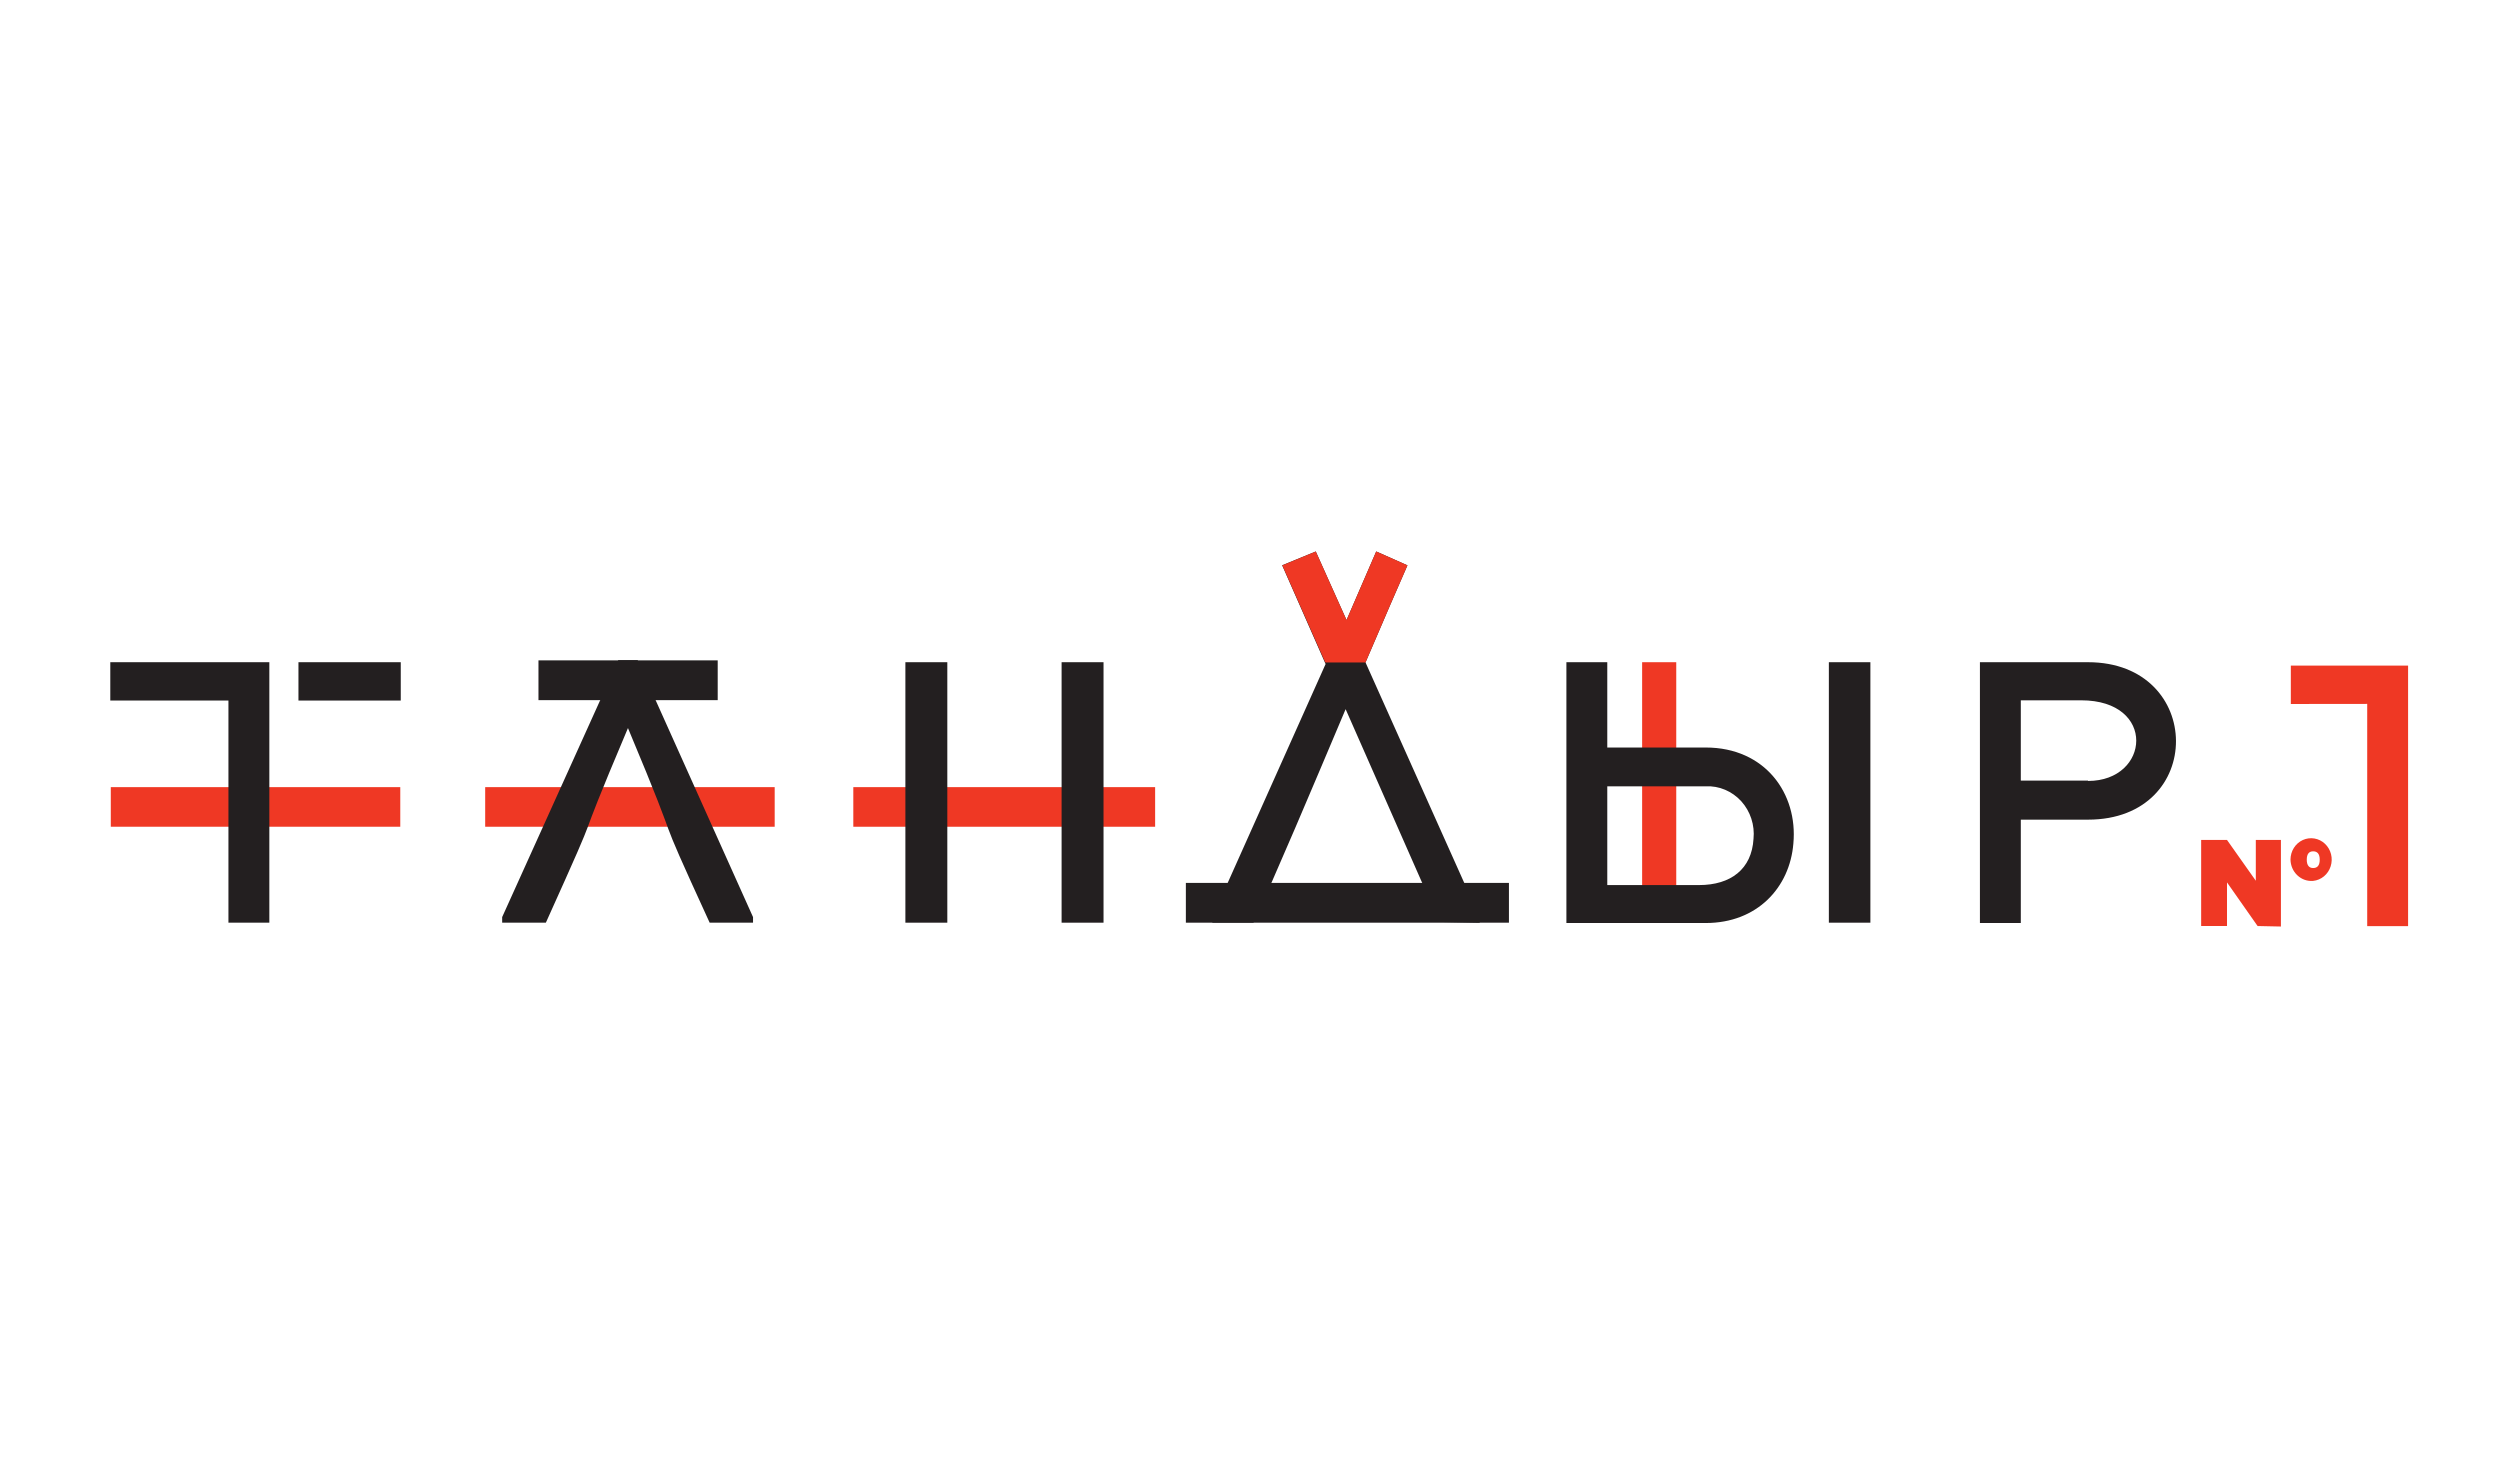 <svg width="136" height="80" viewBox="0 0 136 80" fill="none" xmlns="http://www.w3.org/2000/svg">
<g clip-path="url(#clip0)">
<path d="M21.775 42.82H6.027V44.975H21.775V42.82Z" fill="#EF3824"/>
<path d="M62.839 42.82H46.42V44.975H62.839V42.82Z" fill="#EF3824"/>
<path d="M42.143 42.82H26.394V44.975H42.143V42.82Z" fill="#EF3824"/>
<path d="M91.188 36.024H89.332V49.144H91.188V36.024Z" fill="#EF3824"/>
<path fill-rule="evenodd" clip-rule="evenodd" d="M128.776 38.292V50.38H131C131 45.656 131 40.932 131 36.21H124.621V38.297L128.776 38.292Z" fill="#EF3824"/>
<path fill-rule="evenodd" clip-rule="evenodd" d="M125.834 47.921C126.05 47.899 126.255 47.812 126.424 47.672C126.594 47.531 126.72 47.342 126.788 47.128C126.856 46.914 126.863 46.685 126.808 46.467C126.753 46.249 126.638 46.052 126.477 45.901C126.317 45.749 126.117 45.65 125.903 45.614C125.689 45.578 125.469 45.607 125.271 45.698C125.072 45.789 124.904 45.938 124.785 46.127C124.667 46.316 124.604 46.536 124.603 46.762C124.606 46.923 124.64 47.083 124.704 47.23C124.769 47.377 124.861 47.51 124.977 47.618C125.092 47.727 125.227 47.81 125.375 47.862C125.522 47.914 125.678 47.934 125.834 47.921ZM125.834 47.221C125.619 47.221 125.488 47.08 125.488 46.766C125.488 46.453 125.615 46.312 125.834 46.312C126.053 46.312 126.193 46.439 126.193 46.766C126.193 47.093 126.057 47.221 125.834 47.221ZM124.082 50.403V45.693H122.716V47.912L121.149 45.693H119.743V50.376H121.149V48.003L122.813 50.376L124.082 50.403Z" fill="#EF3824"/>
<path fill-rule="evenodd" clip-rule="evenodd" d="M73.251 33.732L74.866 30L76.565 30.755C76.267 31.414 75.133 34.055 74.284 36.037L80.492 49.898V50.199L78.303 50.153L73.202 38.579C71.368 42.92 69.385 47.621 68.189 50.194H65.952V49.894L72.112 36.124L69.748 30.75L71.578 30L73.251 33.732Z" fill="#231F20"/>
<path d="M21.801 36.024H16.236V38.11H21.801V36.024Z" fill="#231F20"/>
<path fill-rule="evenodd" clip-rule="evenodd" d="M12.427 38.11V50.194H14.652C14.652 45.469 14.652 40.746 14.652 36.024H6V38.11H12.427Z" fill="#231F20"/>
<path fill-rule="evenodd" clip-rule="evenodd" d="M109.932 50.212H107.708V36.024H113.588C119.927 36.024 120.01 44.589 113.588 44.589H109.932V50.212ZM113.588 42.484C116.963 42.484 117.335 38.097 113.215 38.097C112.222 38.097 110.908 38.097 109.932 38.097V42.466H113.588V42.484Z" fill="#231F20"/>
<path fill-rule="evenodd" clip-rule="evenodd" d="M87.436 36.024H85.212V50.212H92.795C95.588 50.212 97.362 48.285 97.559 45.893C97.813 43.166 96.017 40.665 92.795 40.665H87.436V36.024ZM92.795 42.775C93.154 42.758 93.512 42.822 93.845 42.963C94.177 43.103 94.477 43.316 94.724 43.587C94.97 43.859 95.157 44.182 95.272 44.535C95.388 44.889 95.428 45.263 95.391 45.634C95.295 47.275 94.161 48.148 92.423 48.148H87.436V42.775H92.795Z" fill="#231F20"/>
<path fill-rule="evenodd" clip-rule="evenodd" d="M101.749 36.024H99.49V50.194H101.749V36.024Z" fill="#231F20"/>
<path d="M82.086 48.03H64.511V50.194H82.086V48.03Z" fill="#231F20"/>
<path fill-rule="evenodd" clip-rule="evenodd" d="M60.032 50.194V36.024H57.751V50.194H60.032ZM51.534 36.024H49.253V50.194H51.534V36.024Z" fill="#231F20"/>
<path fill-rule="evenodd" clip-rule="evenodd" d="M38.605 50.194H40.965V49.889L34.687 35.91H33.636L27.318 49.889V50.194H29.695C33.255 42.306 30.746 47.675 34.161 39.606C37.467 47.489 35.234 42.843 38.605 50.194Z" fill="#231F20"/>
<path d="M39.043 35.924H29.293V38.088H39.043V35.924Z" fill="#231F20"/>
<path fill-rule="evenodd" clip-rule="evenodd" d="M73.251 33.732L74.866 30L76.565 30.755C76.267 31.414 75.133 34.055 74.284 36.037H72.095L69.757 30.755L71.578 30L73.251 33.732Z" fill="#EF3824"/>
</g>
<defs>
<clipPath id="clip0">
<rect width="125" height="20.38" fill="white" transform="translate(6 30)"/>
</clipPath>
</defs>
</svg>
